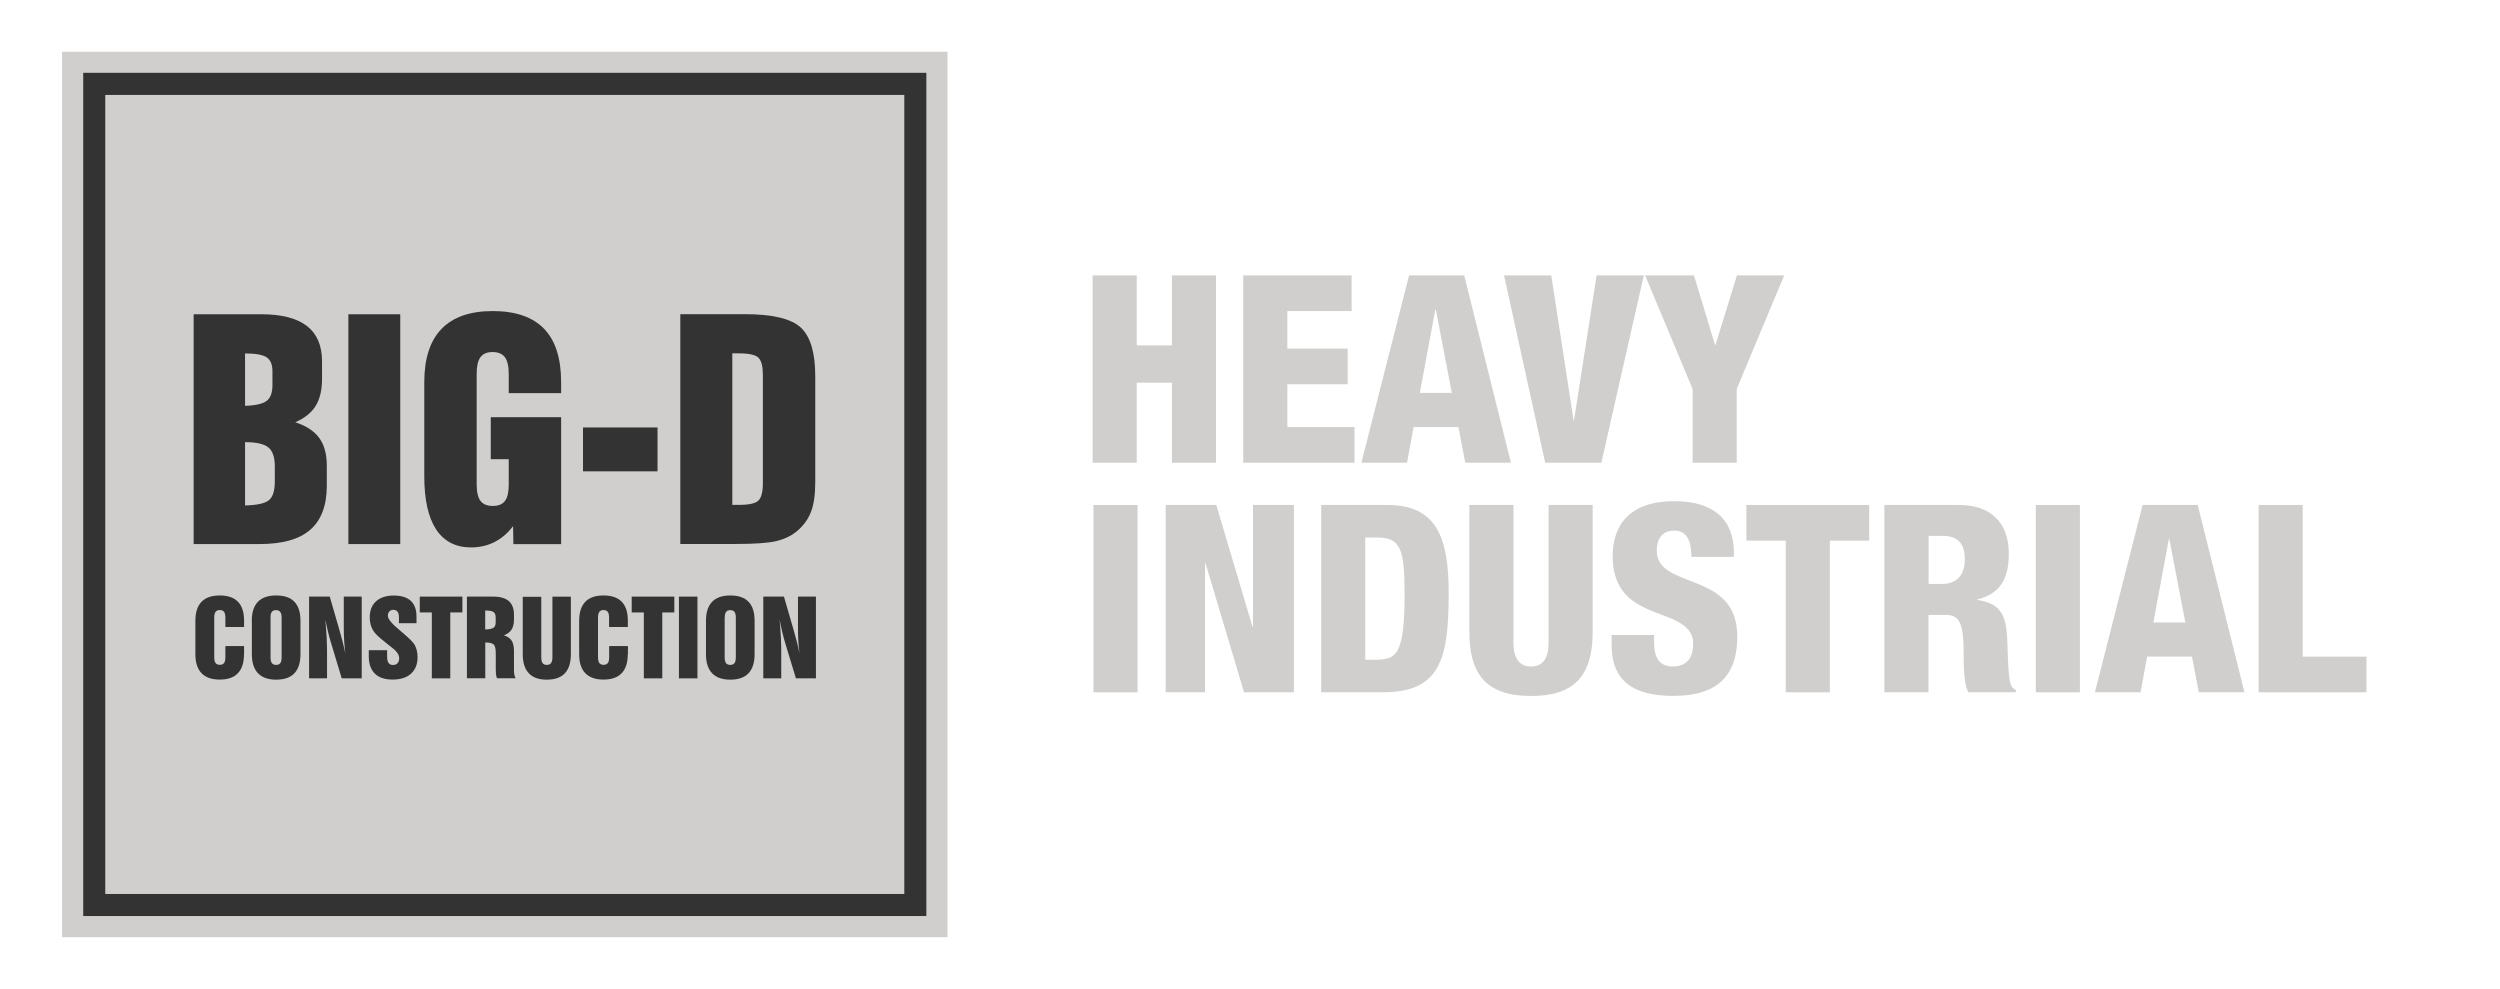 <?xml version="1.0" encoding="UTF-8"?><svg id="Logo" xmlns="http://www.w3.org/2000/svg" viewBox="0 0 304.93 120.62"><defs><style>.cls-1{fill:#d0cfcd;}.cls-2{fill:#333;}</style></defs><g><rect class="cls-2" x="9.44" y="8" width="104.8" height="104.8"/><path class="cls-1" d="M115.57,6.31H7.57V114.31H115.57V6.31Zm-2.58,2.58V111.73H10.15V8.88H112.99Z"/><rect class="cls-1" x="12.84" y="11.58" width="97.46" height="97.46"/><g><path class="cls-2" d="M29.9,43.11c1.27,0,2.15,.16,2.62,.47,.47,.32,.71,.88,.71,1.68v1.73c0,.91-.23,1.54-.7,1.9-.46,.36-1.35,.57-2.64,.61v-6.39Zm0,10.82c1.37,0,2.32,.22,2.84,.65,.52,.43,.78,1.2,.78,2.29v1.86c0,1.12-.24,1.89-.72,2.28-.48,.39-1.44,.61-2.91,.64v-7.71Zm1.76,12.43c2.79,0,4.85-.58,6.19-1.75,1.34-1.17,2.01-2.96,2.01-5.38v-2.44c0-1.4-.31-2.53-.92-3.37-.61-.84-1.59-1.48-2.93-1.92,1.14-.49,1.97-1.15,2.49-1.99,.52-.84,.78-1.94,.78-3.29v-2.15c0-1.92-.62-3.36-1.85-4.31-1.23-.95-3.09-1.43-5.57-1.43h-8.24v28.03s8.03,0,8.03,0Z"/><path class="cls-2" d="M42.49,66.36v-28.03s6.33,0,6.33,0v28.03s-6.33,0-6.33,0Z"/><path class="cls-2" d="M62.62,66.36l-.04-2.19c-.63,.84-1.37,1.48-2.24,1.93-.86,.44-1.83,.67-2.87,.67-1.88,0-3.31-.73-4.27-2.19-.96-1.46-1.45-3.62-1.45-6.48v-11.48c0-2.88,.7-5.05,2.1-6.5,1.4-1.45,3.48-2.18,6.25-2.18s4.87,.72,6.26,2.16c1.39,1.44,2.08,3.61,2.08,6.51v1.34h-6.39v-2.37c0-.92-.16-1.59-.47-2.01-.31-.42-.82-.63-1.51-.63s-1.16,.21-1.47,.63c-.31,.42-.46,1.09-.46,2.01v13.55c0,.91,.16,1.56,.47,1.97,.31,.41,.81,.61,1.5,.61s1.17-.2,1.48-.61c.31-.41,.46-1.06,.46-1.97v-3.12h-2.19v-5.12h8.58s0,15.48,0,15.48h-5.82Z"/><path class="cls-2" d="M71.11,57.49v-5.35h9.09s0,5.35,0,5.35h-9.09Z"/><path class="cls-2" d="M92.52,43.65c.36,.36,.53,1.06,.53,2.09v13.22c0,1.02-.18,1.72-.53,2.08-.35,.36-1.15,.54-2.39,.54h-.81v-18.48s.81,0,.81,0c1.24,0,2.04,.18,2.4,.55Zm-9.53,22.7h5.8s.9,0,.9,0c2.32,0,3.96-.11,4.95-.34,.98-.23,1.81-.61,2.49-1.16,.82-.67,1.41-1.46,1.77-2.37,.36-.91,.54-2.13,.54-3.67v-12.91c0-2.88-.59-4.86-1.77-5.95-1.18-1.09-3.46-1.63-6.84-1.63h-7.85s0,28.03,0,28.03Z"/></g><g><path class="cls-2" d="M29.76,79.8c0,1.02-.25,1.8-.74,2.31-.49,.52-1.23,.78-2.22,.78s-1.72-.26-2.22-.78c-.5-.52-.75-1.29-.75-2.31v-4.09c0-1.02,.25-1.79,.75-2.31,.5-.52,1.24-.77,2.22-.77s1.73,.25,2.23,.77c.49,.51,.74,1.28,.74,2.31v.77h-2.28v-1.14c0-.33-.06-.56-.16-.71-.11-.15-.29-.22-.53-.22s-.4,.07-.51,.22c-.11,.15-.16,.38-.16,.71v4.82c0,.32,.05,.56,.16,.71,.11,.14,.28,.22,.52,.22s.41-.08,.52-.22c.11-.15,.16-.38,.16-.71v-1.36h2.28v1Z"/><path class="cls-2" d="M30.71,75.71c0-1.02,.25-1.79,.75-2.31,.5-.52,1.24-.77,2.23-.77s1.73,.25,2.22,.77c.49,.51,.74,1.28,.74,2.31v4.09c0,1.02-.25,1.8-.74,2.32-.49,.52-1.23,.78-2.22,.78s-1.72-.26-2.22-.78c-.5-.52-.75-1.29-.75-2.31v-4.09Zm2.29-.37v4.83c0,.33,.05,.56,.16,.71,.11,.14,.28,.22,.52,.22s.41-.08,.51-.22c.11-.15,.16-.38,.16-.71v-4.83c0-.32-.06-.56-.17-.7-.11-.15-.28-.22-.52-.22s-.4,.07-.51,.22c-.11,.15-.16,.38-.16,.7Z"/><path class="cls-2" d="M37.7,82.74v-9.97h2.52l1.17,4.04c.13,.45,.26,.91,.38,1.38,.12,.48,.24,.98,.36,1.51-.07-.5-.12-1-.15-1.5-.03-.5-.05-1.08-.05-1.74v-3.69h2.19v9.97h-2.44l-1.29-4.28c-.14-.45-.27-.92-.38-1.39-.12-.48-.22-.98-.32-1.51,.06,.75,.11,1.45,.15,2.11,.03,.66,.05,1.28,.05,1.84v3.23h-2.19Z"/><path class="cls-2" d="M44.98,79.31h2.24v.81c0,.34,.06,.58,.18,.75,.12,.16,.3,.24,.55,.24,.23,0,.41-.07,.54-.22,.14-.15,.2-.34,.2-.58,0-.21-.06-.42-.19-.62-.13-.2-.32-.41-.59-.62-.11-.09-.28-.23-.51-.4-.73-.57-1.23-1-1.51-1.29-.26-.27-.46-.57-.59-.92-.13-.36-.2-.74-.2-1.16,0-.84,.25-1.49,.77-1.96,.51-.46,1.23-.7,2.15-.7s1.61,.21,2.08,.64c.46,.42,.7,1.06,.7,1.91v.82h-2.14v-.69c0-.32-.05-.55-.17-.71-.11-.15-.29-.23-.53-.23-.19,0-.35,.07-.47,.2-.12,.13-.18,.31-.18,.54,0,.38,.49,.97,1.48,1.78,.03,.02,.05,.04,.05,.05,.04,.04,.1,.08,.18,.15,.87,.73,1.39,1.25,1.56,1.56,.11,.21,.2,.44,.26,.69,.06,.26,.09,.52,.09,.81,0,.86-.27,1.53-.8,2.01-.53,.48-1.28,.72-2.24,.72s-1.68-.24-2.17-.73c-.49-.48-.74-1.19-.74-2.11v-.74Z"/><path class="cls-2" d="M52.67,82.74v-8.04h-1.47v-1.93h5.2v1.93h-1.48v8.04h-2.25Z"/><path class="cls-2" d="M56.95,82.74v-9.97h3.23c.85,0,1.47,.19,1.89,.55,.41,.37,.62,.92,.62,1.67v.57c0,.52-.1,.93-.29,1.23-.19,.3-.5,.53-.94,.7,.43,.13,.75,.35,.94,.64,.19,.29,.29,.71,.29,1.25v2.3c0,.27,.02,.48,.05,.64,.03,.16,.09,.3,.16,.41h-2.27c-.06-.1-.1-.24-.12-.41-.02-.17-.04-.41-.04-.73v-1.93c0-.54-.09-.89-.25-1.05-.17-.16-.51-.24-1.03-.25v4.37h-2.23Zm2.23-5.96c.5-.01,.84-.09,1.01-.21,.18-.12,.27-.34,.27-.66v-.57c0-.33-.08-.56-.25-.68-.17-.13-.48-.19-.94-.19h-.09v2.32Z"/><path class="cls-2" d="M66.02,72.78v7.39c0,.33,.05,.56,.16,.71,.1,.14,.28,.22,.51,.22s.42-.08,.52-.22c.11-.15,.17-.38,.17-.71v-7.39h2.25v7.02c0,1.02-.24,1.8-.73,2.32-.49,.52-1.22,.78-2.21,.78s-1.7-.26-2.19-.78-.74-1.29-.74-2.31v-7.02h2.25Z"/><path class="cls-2" d="M76.57,79.8c0,1.02-.25,1.8-.74,2.31-.5,.52-1.24,.78-2.22,.78s-1.72-.26-2.22-.78c-.5-.52-.75-1.29-.75-2.31v-4.09c0-1.02,.25-1.79,.75-2.31,.5-.52,1.24-.77,2.22-.77s1.73,.25,2.23,.77c.49,.51,.74,1.28,.74,2.31v.77h-2.29v-1.14c0-.33-.05-.56-.16-.71-.11-.15-.29-.22-.52-.22s-.41,.07-.51,.22c-.11,.15-.16,.38-.16,.71v4.82c0,.32,.06,.56,.16,.71,.11,.14,.28,.22,.52,.22s.41-.08,.52-.22c.11-.15,.16-.38,.16-.71v-1.36h2.29v1Z"/><path class="cls-2" d="M78.53,82.74v-8.04h-1.48v-1.93h5.2v1.93h-1.47v8.04h-2.25Z"/><path class="cls-2" d="M82.81,82.74v-9.97h2.26v9.97h-2.26Z"/><path class="cls-2" d="M86.11,75.71c0-1.02,.25-1.79,.75-2.31,.5-.52,1.24-.77,2.22-.77s1.73,.25,2.22,.77c.5,.51,.74,1.28,.74,2.31v4.09c0,1.02-.25,1.8-.74,2.32-.49,.52-1.24,.78-2.22,.78s-1.72-.26-2.22-.78c-.5-.52-.75-1.29-.75-2.31v-4.09Zm2.28-.37v4.83c0,.33,.06,.56,.16,.71,.11,.14,.28,.22,.52,.22s.41-.08,.52-.22c.11-.15,.16-.38,.16-.71v-4.83c0-.32-.05-.56-.16-.7-.11-.15-.29-.22-.52-.22s-.4,.07-.51,.22c-.11,.15-.16,.38-.16,.7Z"/><path class="cls-2" d="M93.1,82.74v-9.97h2.52l1.17,4.04c.13,.45,.26,.91,.38,1.38,.12,.48,.24,.98,.35,1.51-.07-.5-.12-1-.15-1.5-.03-.5-.04-1.08-.04-1.74v-3.69h2.19v9.97h-2.44l-1.3-4.28c-.14-.45-.26-.92-.37-1.39-.12-.48-.22-.98-.32-1.51,.06,.75,.12,1.45,.15,2.11,.04,.66,.05,1.28,.05,1.84v3.23h-2.19Z"/></g></g><g><path class="cls-1" d="M138.65,33.59v8.54h4.29v-8.54h5.38v22.85h-5.38v-9.76h-4.29v9.76h-5.38v-22.85h5.38Z"/><path class="cls-1" d="M164.86,33.59v4.35h-7.84v4.58h7.36v4.35h-7.36v5.22h8.19v4.35h-13.57v-22.85h13.21Z"/><path class="cls-1" d="M178.59,33.59l5.7,22.85h-5.57l-.83-4.35h-5.47l-.8,4.35h-5.57l5.82-22.85h6.72Zm-3.52,4.16l-1.89,10.17h3.9l-1.95-10.17h-.06Z"/><path class="cls-1" d="M189.21,33.59l2.72,17.66h.06l2.75-17.66h5.76l-5.18,22.85h-6.85l-5.02-22.85h5.76Z"/><path class="cls-1" d="M206.62,33.59l2.56,8.48h.06l2.62-8.48h5.76l-5.79,13.86v8.99h-5.38v-8.99l-5.79-13.86h5.95Z"/><path class="cls-1" d="M138.75,61.59v22.85h-5.38v-22.85h5.38Z"/><path class="cls-1" d="M148.35,61.59l4.42,14.85h.06v-14.85h4.99v22.85h-6.08l-4.7-15.74h-.06v15.74h-4.8v-22.85h6.18Z"/><path class="cls-1" d="M169.21,61.59c6.05,0,7.49,4.03,7.49,10.75,0,8.03-1.02,12.1-8.03,12.1h-7.52v-22.85h8.06Zm-2.69,18.88h1.02c2.69,0,3.78-.29,3.78-8.03,0-5.63-.54-6.88-3.42-6.88h-1.38v14.91Z"/><path class="cls-1" d="M184.6,61.59v16.86c0,1.73,.67,2.85,2.14,2.85s2.14-1.06,2.14-2.85v-16.86h5.38v15.49c0,5.41-2.3,7.81-7.52,7.81-5.57,0-7.52-2.78-7.52-7.81v-15.49h5.38Z"/><path class="cls-1" d="M211.48,67.44v.48h-5.18c0-2.3-.77-3.2-2.08-3.2s-2.14,.8-2.14,2.46c0,2.27,2.27,2.94,4.38,3.78,2.72,1.06,5.44,2.34,5.44,6.69,0,4.9-2.56,7.23-7.81,7.23-4.74,0-7.52-1.73-7.52-6.21v-1.22h5.18v.8c0,2.11,.7,3.04,2.34,3.04,1.54,0,2.43-.96,2.43-2.72,0-1.5-.77-2.5-3.84-3.58-2.5-.9-3.9-1.73-4.8-2.98-.8-1.12-1.18-2.5-1.18-4.16,0-3.87,2.14-6.72,7.49-6.72,4.77,0,7.3,2.18,7.3,6.3Z"/><path class="cls-1" d="M227.99,61.59v4.35h-4.8v18.5h-5.38v-18.5h-4.8v-4.35h14.97Z"/><path class="cls-1" d="M238.91,61.59c3.74,0,6.11,1.98,6.11,5.98,0,3.1-1.15,4.9-3.84,5.54v.06c3.2,.51,3.58,2.18,3.68,5.6,.13,4.42,.26,5.06,1.02,5.38v.29h-5.79c-.58-1.02-.58-3.3-.58-4.83,0-3.87-.64-4.61-2.24-4.61h-2.05v9.44h-5.38v-22.85h9.05Zm-3.68,9.63h1.7c1.5,0,2.72-.86,2.72-2.98s-.99-2.88-2.78-2.88h-1.63v5.86Z"/><path class="cls-1" d="M253.69,61.59v22.85h-5.38v-22.85h5.38Z"/><path class="cls-1" d="M268.06,61.59l5.7,22.85h-5.57l-.83-4.35h-5.47l-.8,4.35h-5.57l5.82-22.85h6.72Zm-3.52,4.16l-1.89,10.17h3.9l-1.95-10.17h-.06Z"/><path class="cls-1" d="M280.86,61.59v18.5h7.78v4.35h-13.15v-22.85h5.38Z"/></g></svg>